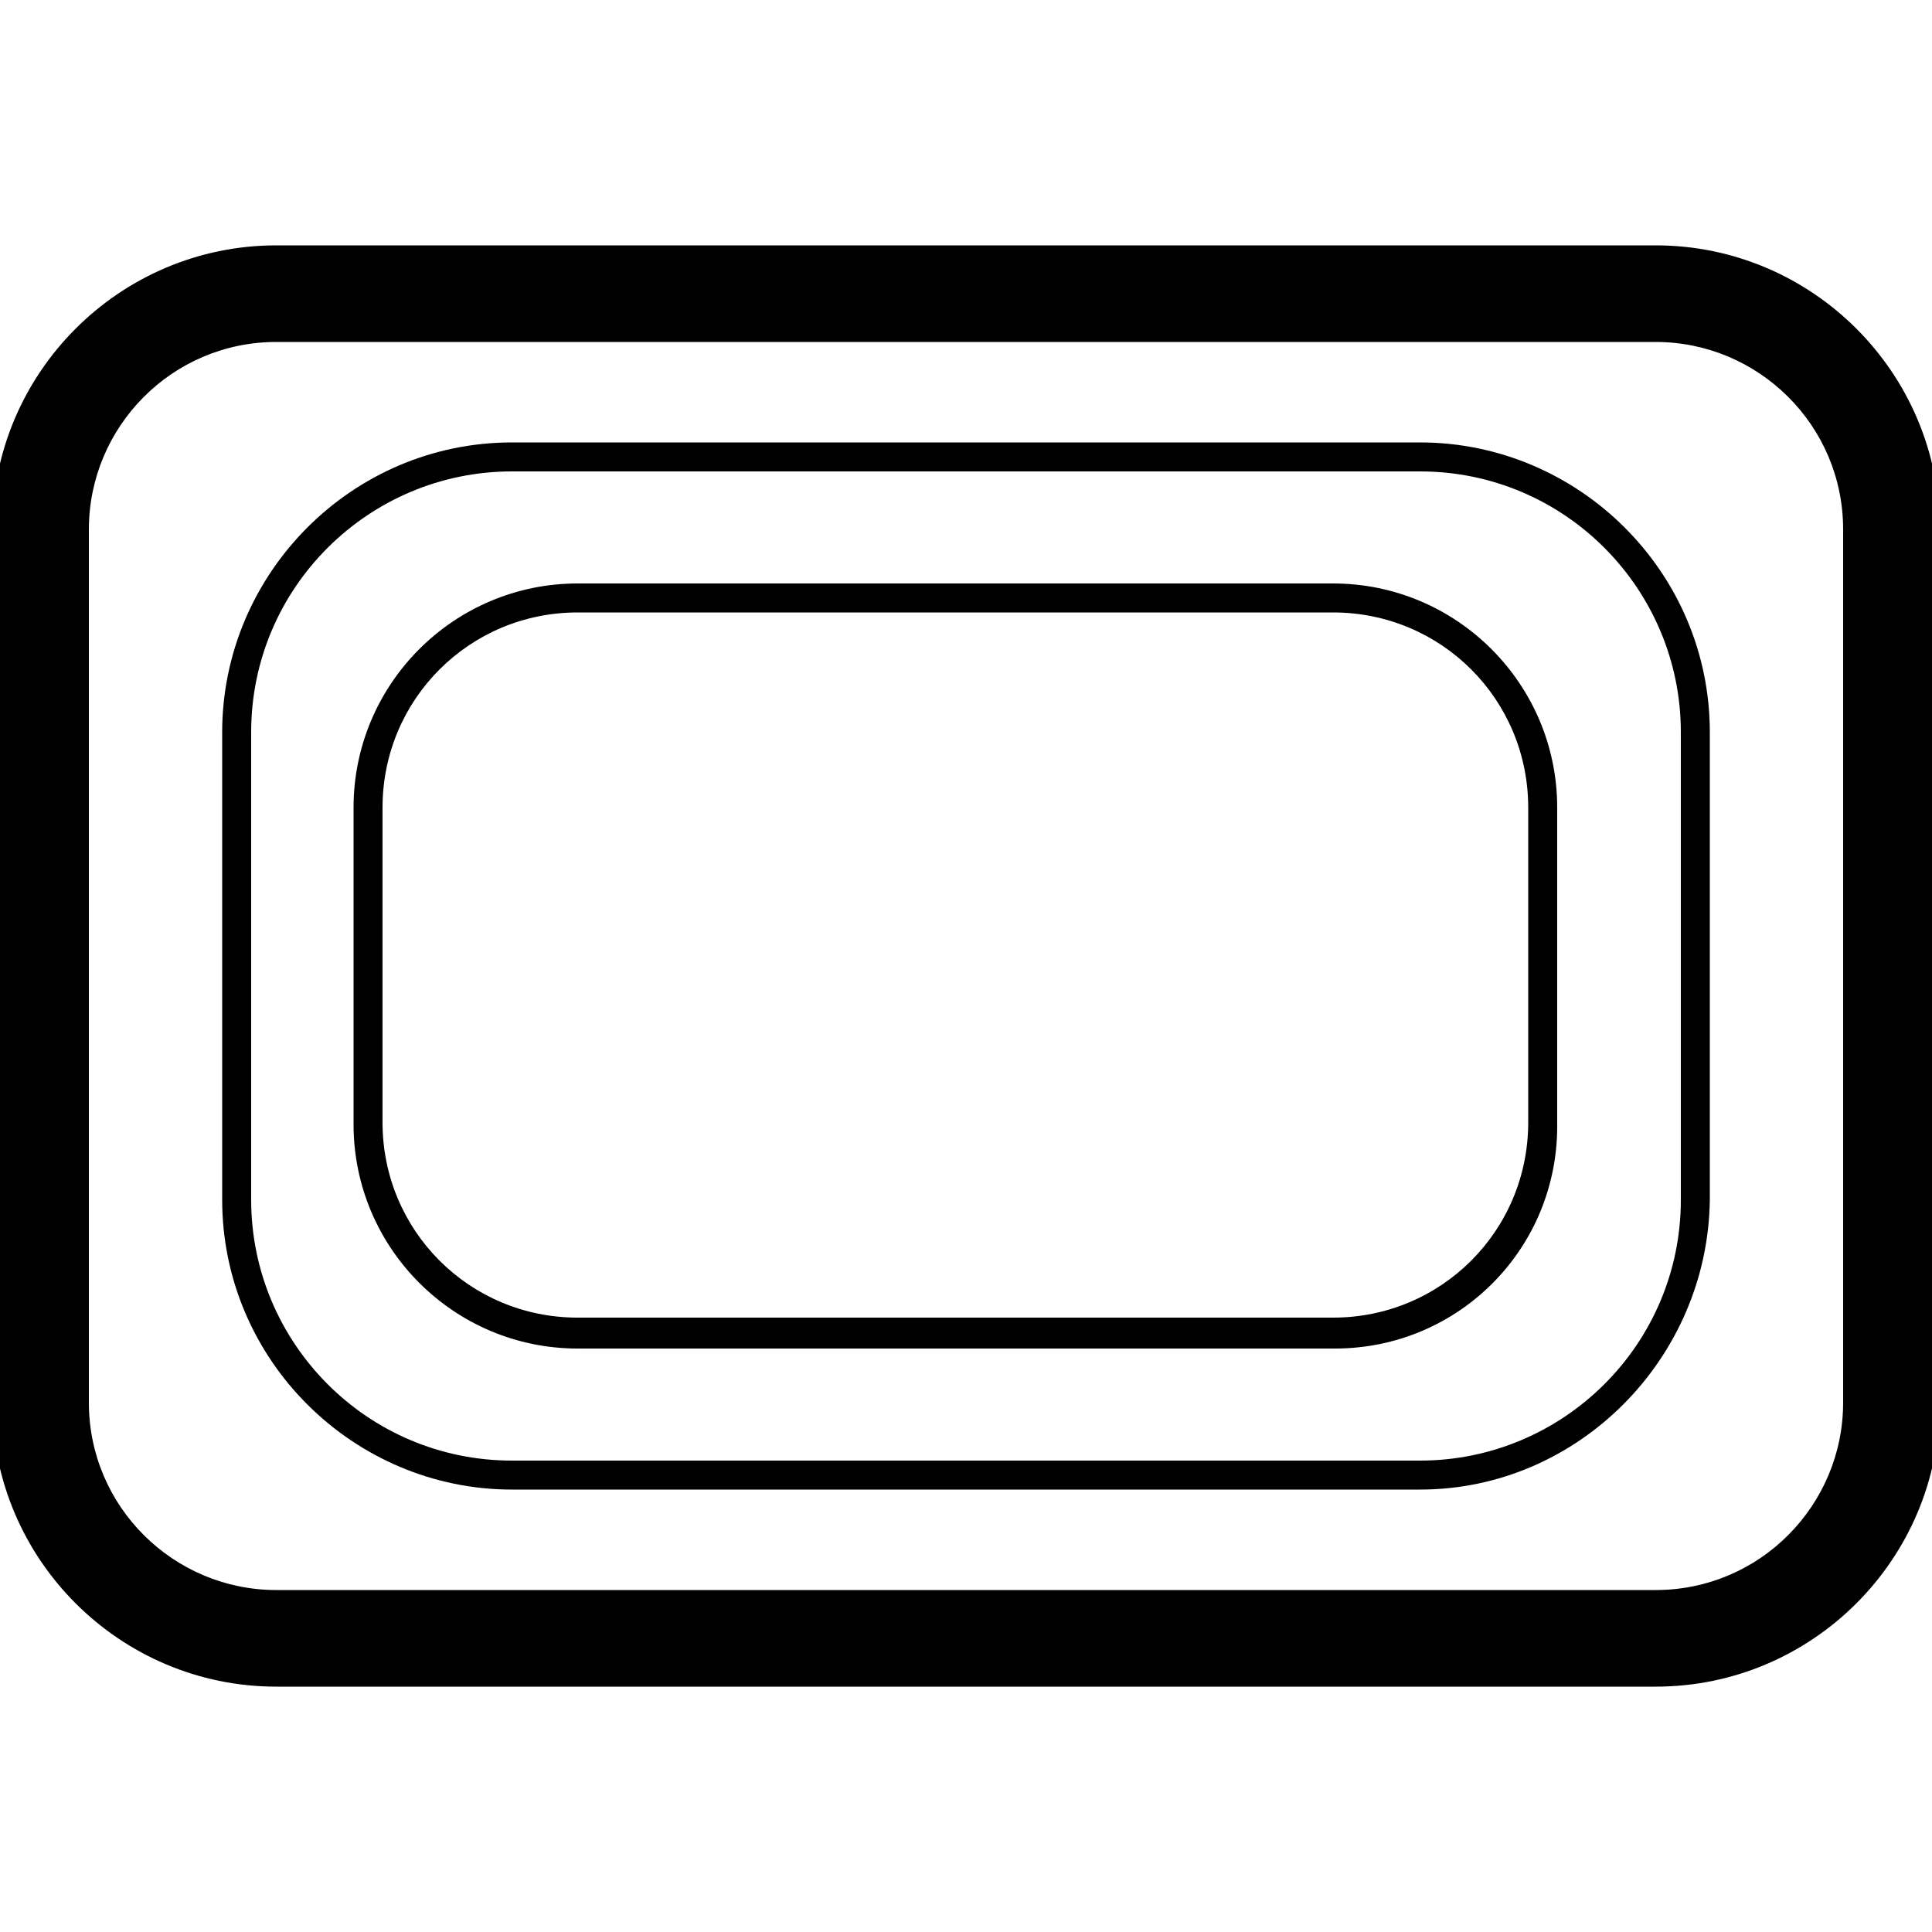 <?xml version="1.0" encoding="utf-8"?>
<!-- Generator: Adobe Illustrator 27.0.0, SVG Export Plug-In . SVG Version: 6.00 Build 0)  -->
<svg version="1.1" id="Layer_1" xmlns="http://www.w3.org/2000/svg" xmlns:xlink="http://www.w3.org/1999/xlink" x="0px" y="0px"
	 viewBox="0 0 100 100" style="enable-background:new 0 0 100 100;" xml:space="preserve">
<g>
	<g>
		<path d="M85.7,87.3H14.3c-8.1,0-14.7-6.6-14.7-14.7V27.4c0-8.1,6.6-14.7,14.7-14.7h71.4c8.1,0,14.7,6.6,14.7,14.7v45.2
			C100.4,80.7,93.8,87.3,85.7,87.3z M14.3,17.7c-5.4,0-9.7,4.4-9.7,9.7v45.2c0,5.4,4.4,9.7,9.7,9.7h71.4c5.4,0,9.7-4.4,9.7-9.7V27.4
			c0-5.4-4.4-9.7-9.7-9.7H14.3z"/>
	</g>
	<g>
		<g>
			<path d="M73.5,77.1h-47c-8.2,0-15-6.7-15-15V37.9c0-8.2,6.7-15,15-15h47c8.2,0,15,6.7,15,15v24.2C88.4,70.3,81.7,77.1,73.5,77.1z
				 M26.5,24.4c-7.4,0-13.5,6-13.5,13.5v24.2c0,7.4,6,13.5,13.5,13.5h47c7.4,0,13.5-6,13.5-13.5V37.9c0-7.4-6-13.5-13.5-13.5H26.5z"
				/>
		</g>
		<g>
			<path d="M69.1,69.8H29.9c-6.4,0-11.6-5.2-11.6-11.6V41.8c0-6.4,5.2-11.6,11.6-11.6h39.1c6.4,0,11.6,5.2,11.6,11.6v16.3
				C80.7,64.6,75.5,69.8,69.1,69.8z M29.9,31.7c-5.6,0-10.1,4.5-10.1,10.1v16.3c0,5.6,4.5,10.1,10.1,10.1h39.1
				c5.6,0,10.1-4.5,10.1-10.1V41.8c0-5.6-4.5-10.1-10.1-10.1H29.9z"/>
		</g>
	</g>
</g>
</svg>
